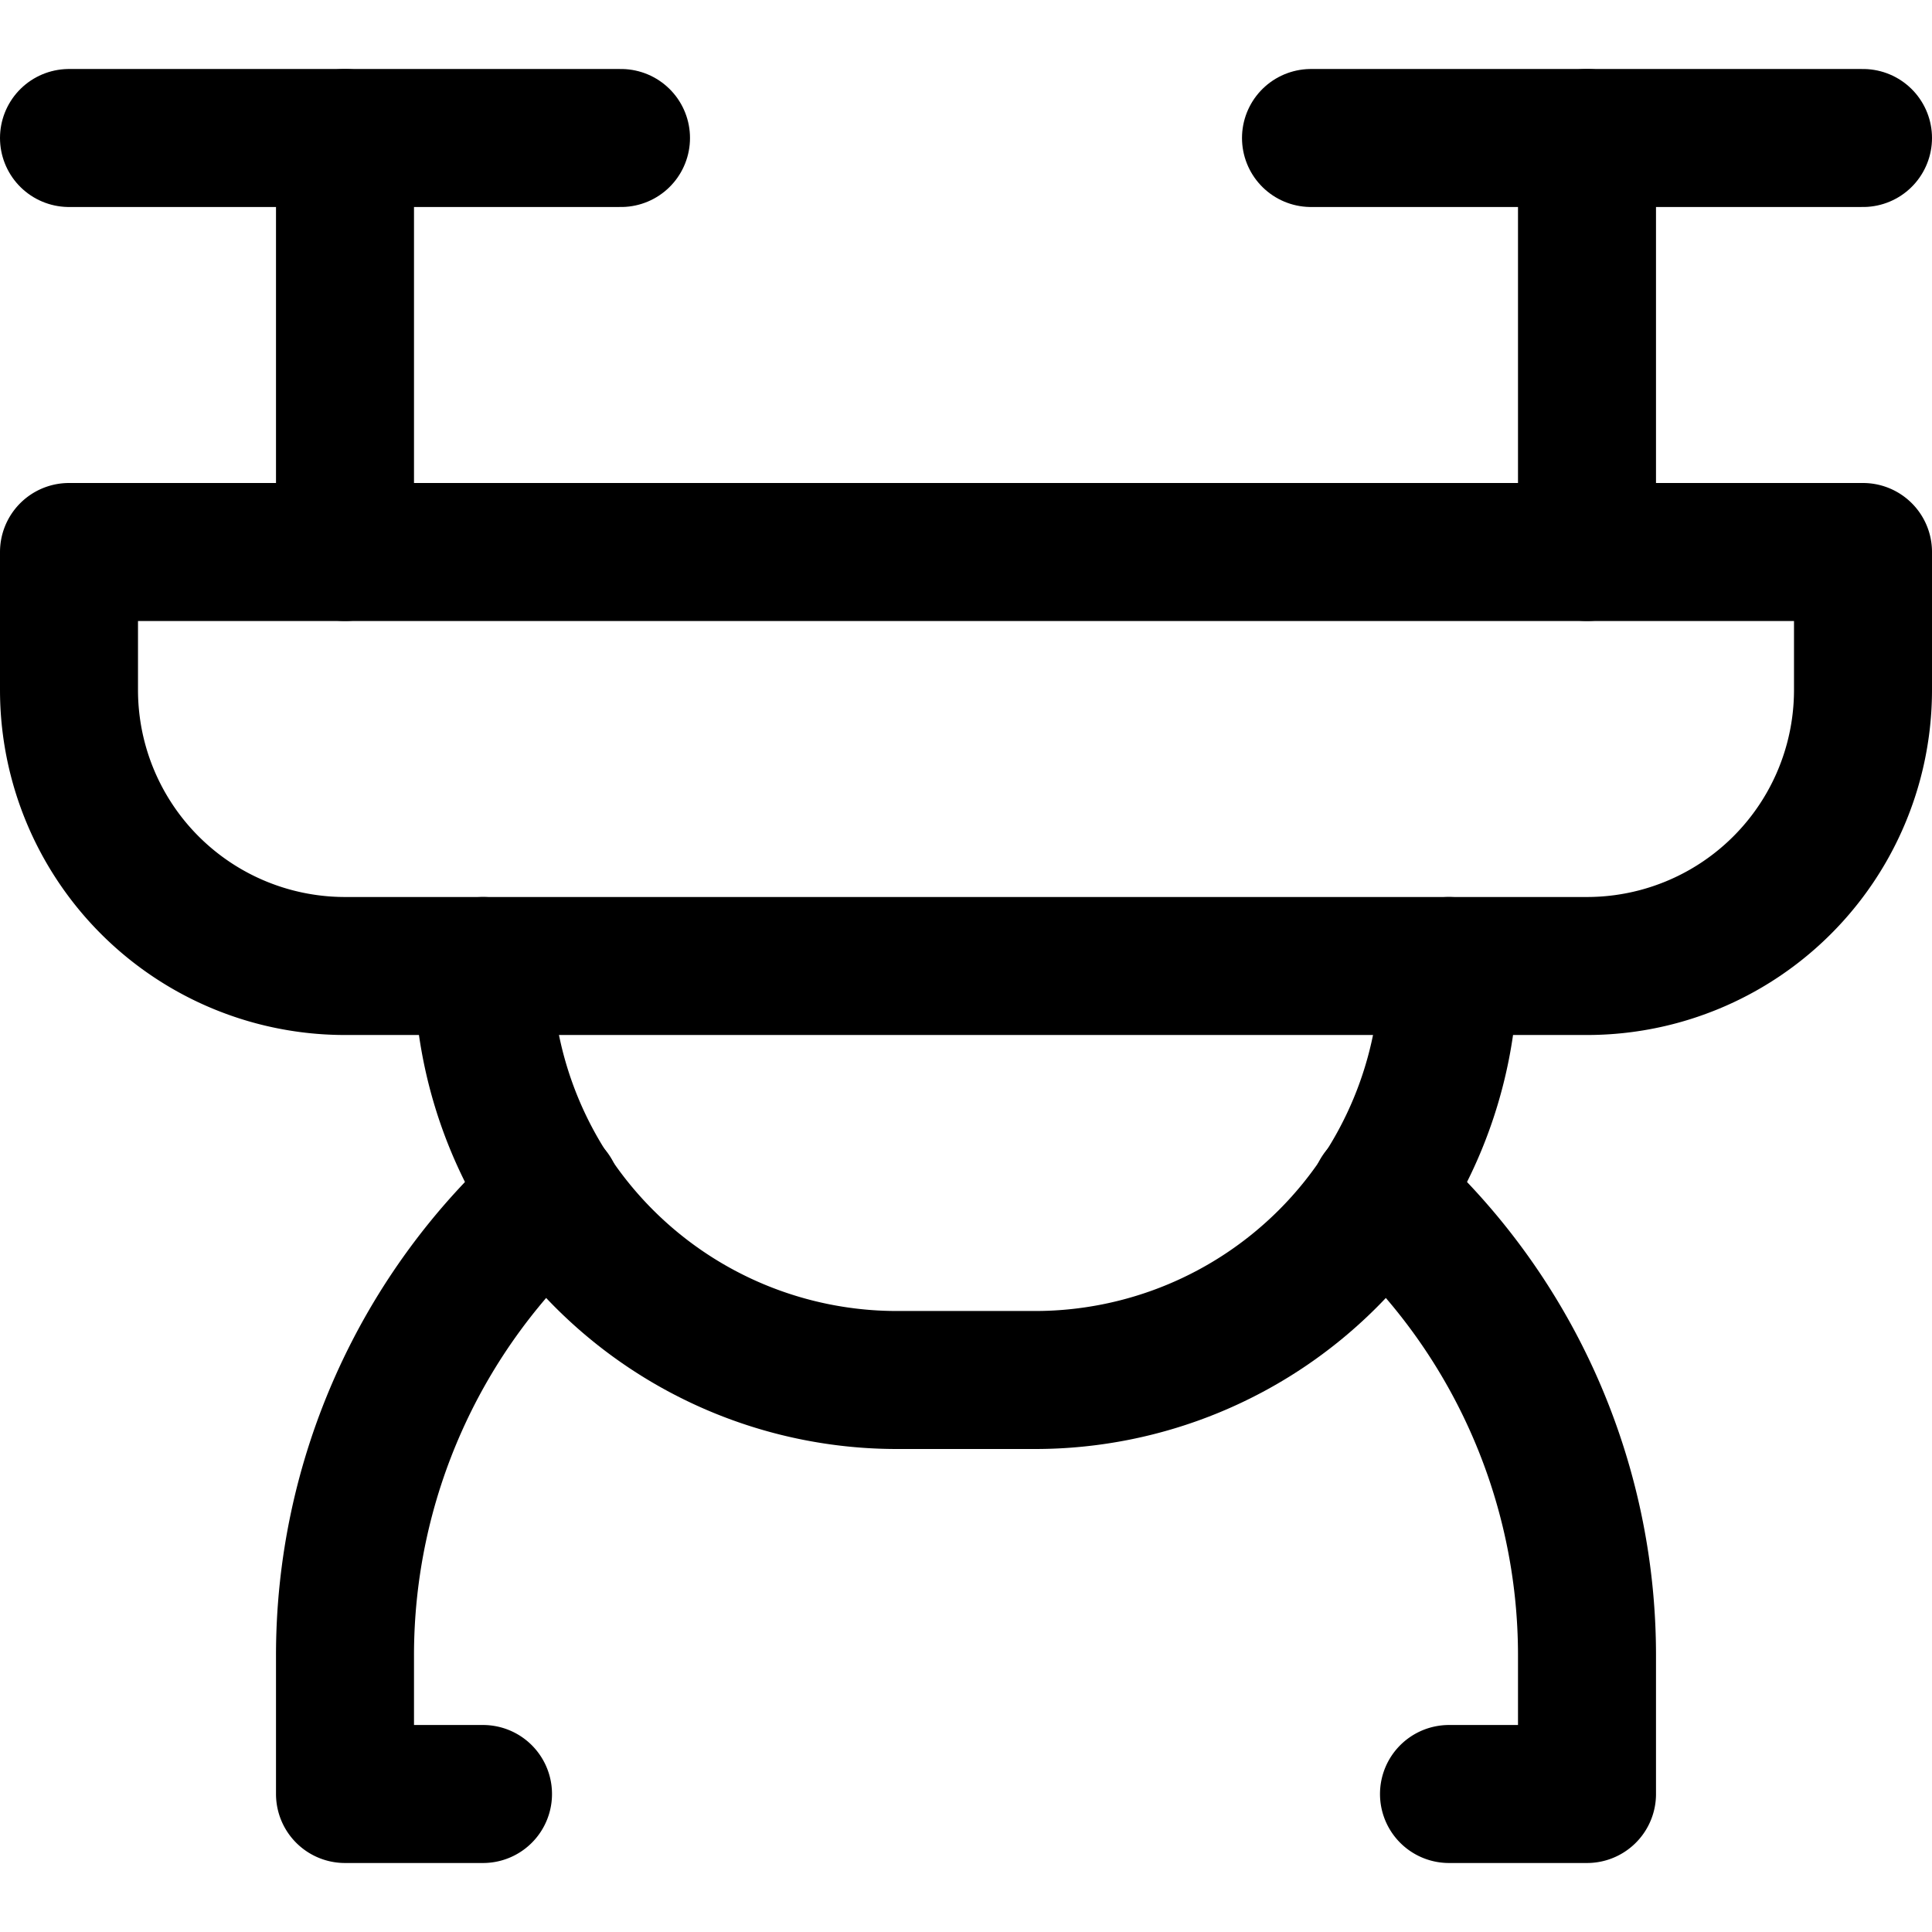 <svg xmlns="http://www.w3.org/2000/svg" viewBox="0 0 14 14">
  
<g transform="matrix(1,0,0,1,0,0)"><g>
    <line x1="0.5" y1="1" x2="4.5" y2="1" style="fill: none;stroke: #000000;stroke-linecap: round;stroke-linejoin: round"></line>
    <line x1="9.5" y1="1" x2="13.5" y2="1" style="fill: none;stroke: #000000;stroke-linecap: round;stroke-linejoin: round"></line>
    <line x1="2.5" y1="1" x2="2.5" y2="4" style="fill: none;stroke: #000000;stroke-linecap: round;stroke-linejoin: round"></line>
    <line x1="11.5" y1="1" x2="11.5" y2="4" style="fill: none;stroke: #000000;stroke-linecap: round;stroke-linejoin: round"></line>
    <path d="M13.5,4H.5V5a2,2,0,0,0,2,2h1a3,3,0,0,0,3,3h1a3,3,0,0,0,3-3h1a2,2,0,0,0,2-2Z" style="fill: none;stroke: #000000;stroke-linecap: round;stroke-linejoin: round"></path>
    <line x1="3.5" y1="7" x2="10.5" y2="7" style="fill: none;stroke: #000000;stroke-linecap: round;stroke-linejoin: round"></line>
    <path d="M4,8.65A4.48,4.48,0,0,0,2.5,12v1h1" style="fill: none;stroke: #000000;stroke-linecap: round;stroke-linejoin: round"></path>
    <path d="M10,8.65A4.48,4.48,0,0,1,11.5,12v1h-1" style="fill: none;stroke: #000000;stroke-linecap: round;stroke-linejoin: round"></path>
  </g></g></svg>